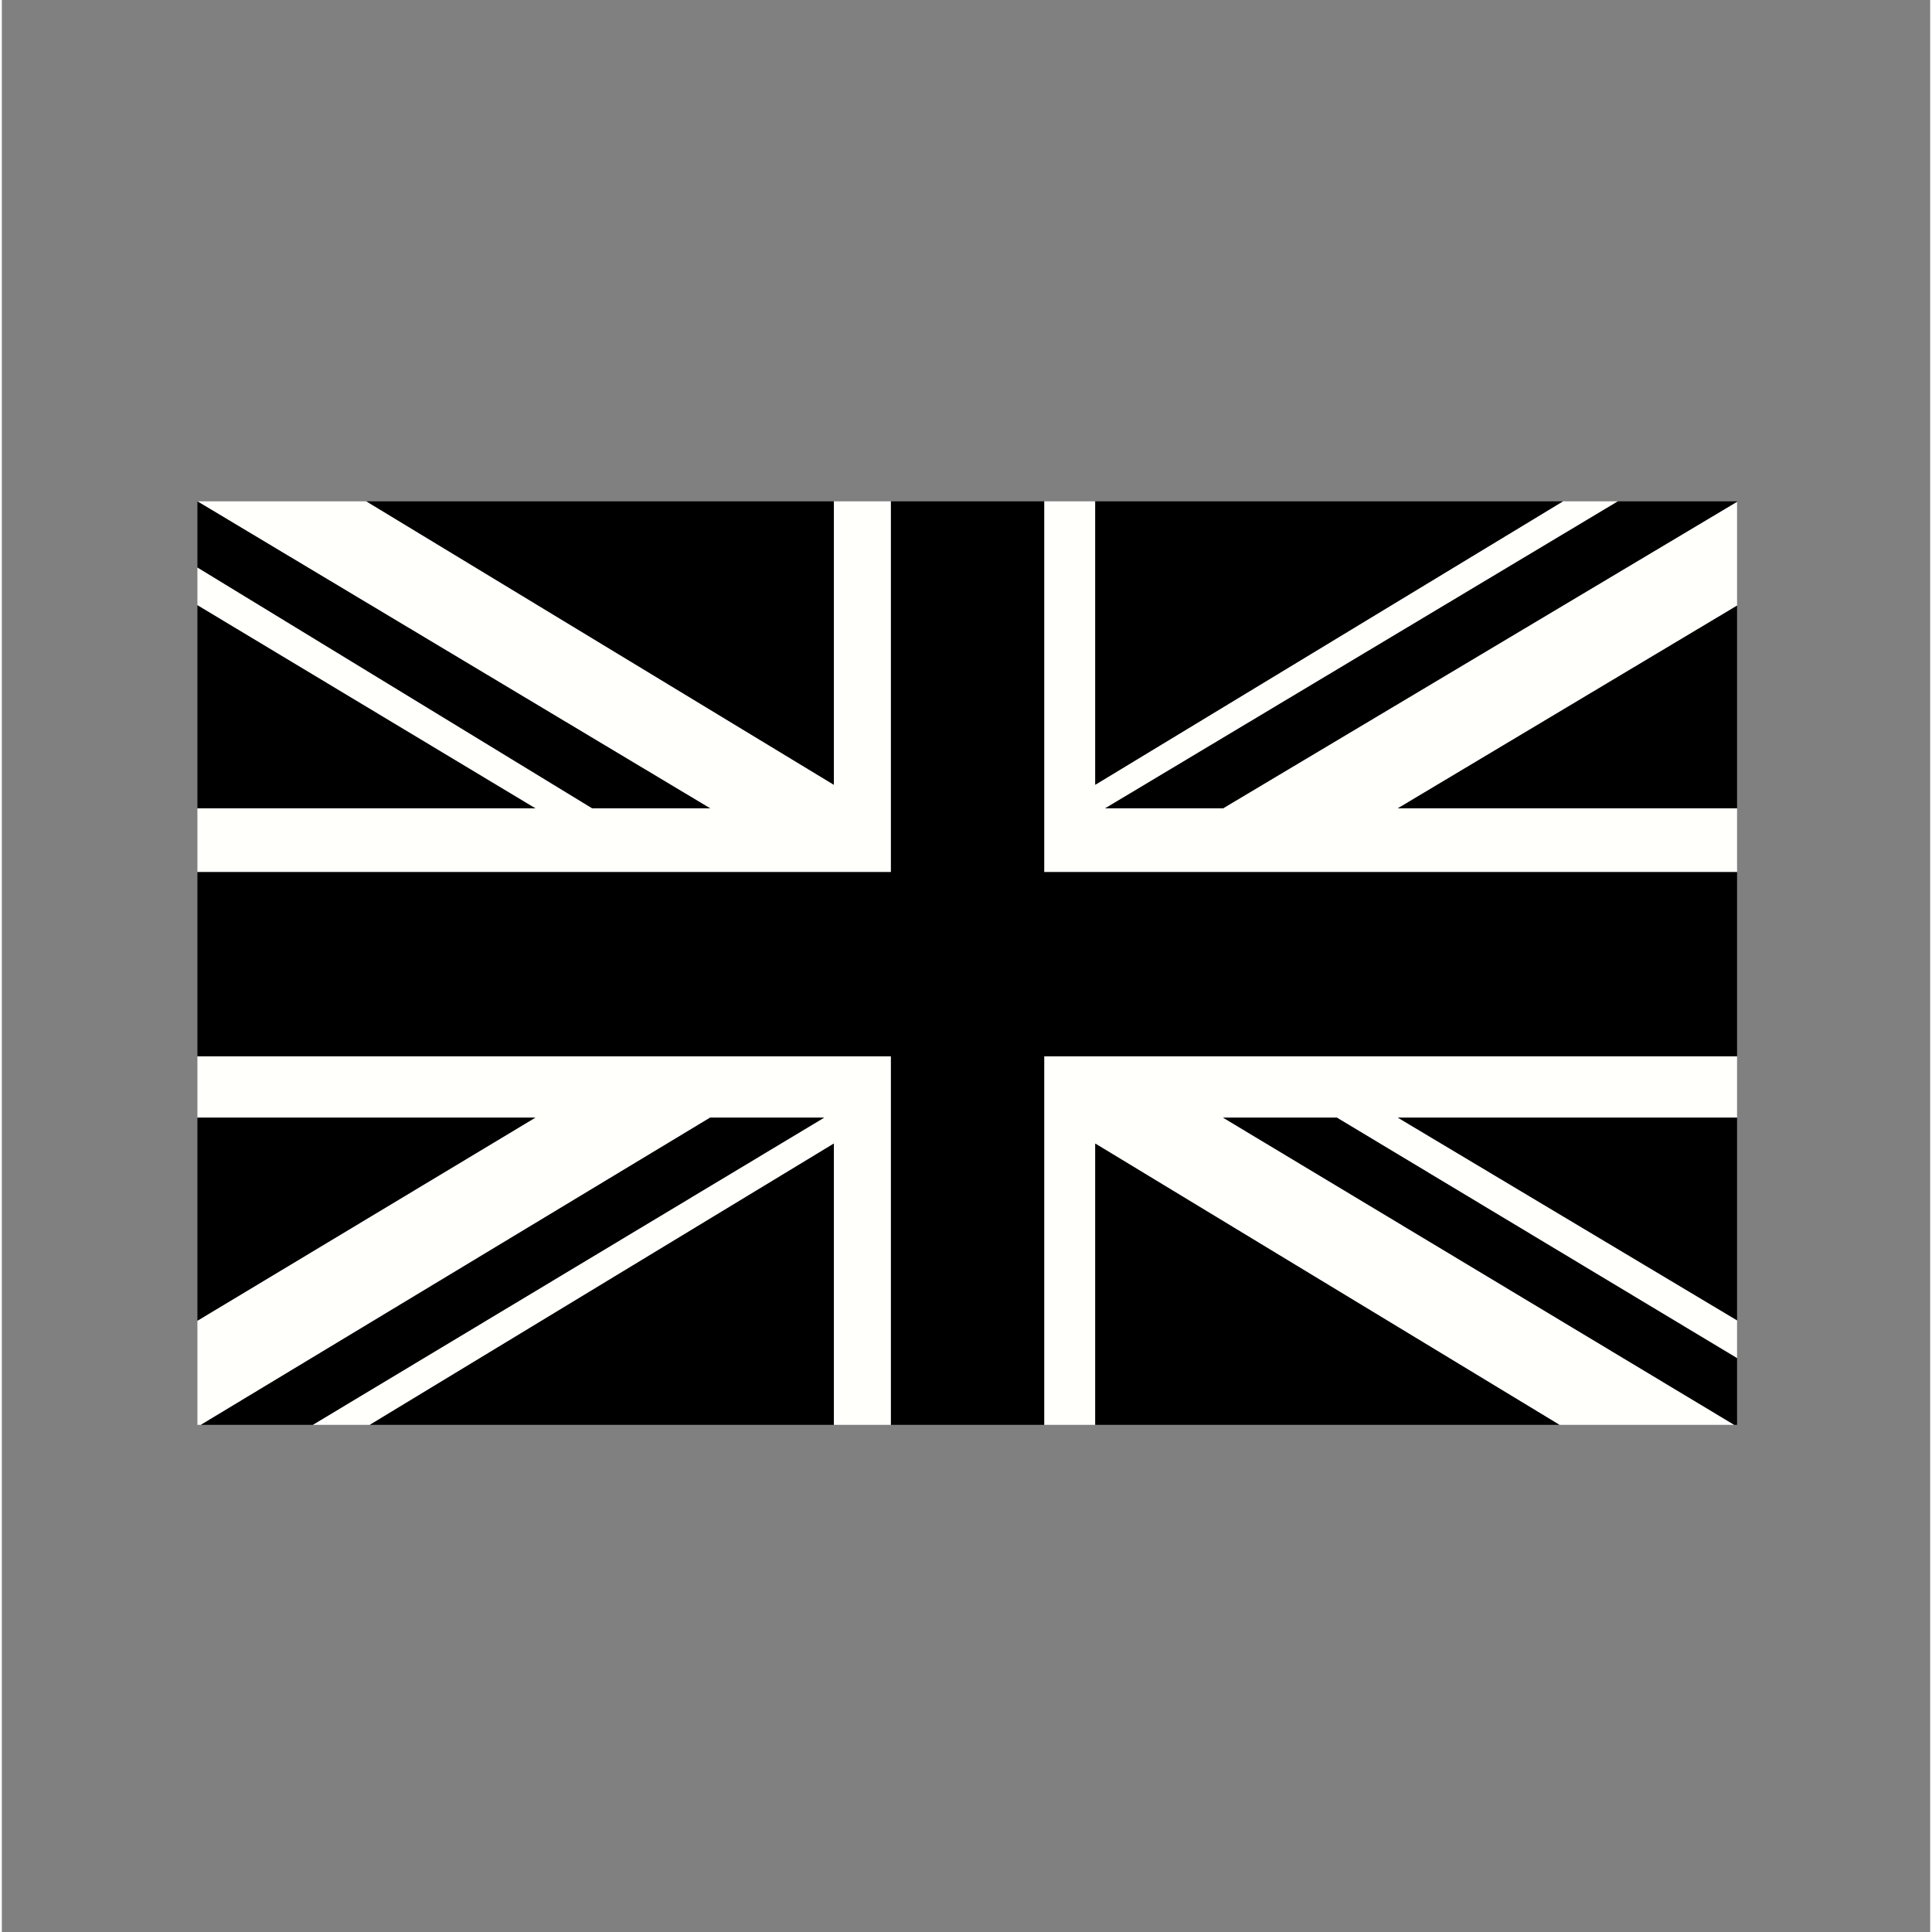 <svg version="1.0" preserveAspectRatio="xMidYMid meet" height="378" viewBox="0 0 282.96 283.5" zoomAndPan="magnify" width="378" xmlns:xlink="http://www.w3.org/1999/xlink" xmlns="http://www.w3.org/2000/svg"><rect x="0" y="0" width="282.96" height="283.5" fill="#808080" stroke="none"/><defs><clipPath id="1f03ddba12"><path clip-rule="nonzero" d="M 28.699 73.57 L 254.625 73.57 L 254.625 209.082 L 28.699 209.082 Z M 28.699 73.57"></path></clipPath></defs><g clip-path="url(#1f03ddba12)"><path fill-rule="evenodd" fill-opacity="1" d="M 130.465 73.57 L 130.465 127.965 L 28.699 127.965 L 28.699 118.613 L 78.285 118.613 L 28.699 88.812 L 28.699 83.266 L 86.637 118.613 L 103.934 118.613 L 28.699 73.57 L 53.492 73.57 L 122.09 115.156 L 122.09 73.57 Z M 45.113 209.387 L 120.664 164 L 103.934 164 L 28.699 209.387 L 28.699 193.801 L 78.285 164 L 28.699 164 L 28.699 154.992 L 130.465 154.992 L 130.465 209.387 L 122.09 209.387 L 122.09 167.805 L 53.492 209.387 Z M 254.719 164 L 204.848 164 L 254.719 193.801 L 254.719 199.352 L 195.898 164 L 179.199 164 L 254.719 209.387 L 229.07 209.387 L 160.445 167.805 L 160.445 209.387 L 152.953 209.387 L 152.953 154.992 L 254.719 154.992 Z M 254.719 73.57 L 254.719 88.812 L 204.848 118.613 L 254.719 118.613 L 254.719 127.965 L 152.953 127.965 L 152.953 73.57 L 160.445 73.57 L 160.445 115.156 L 229.07 73.57 L 237.137 73.57 L 161.902 118.613 L 179.199 118.613 L 254.719 73.57" fill="#fffffc"></path><path fill-rule="evenodd" fill-opacity="1" d="M 28.699 73.57 L 103.934 118.613 L 86.637 118.613 L 28.699 83.266 Z M 254.719 209.387 L 179.199 164 L 195.898 164 L 254.719 199.352 Z M 28.699 209.387 L 103.934 164 L 120.664 164 L 45.113 209.387 Z M 254.719 73.57 L 179.199 118.613 L 161.902 118.613 L 237.137 73.57 Z M 130.465 73.57 L 152.953 73.57 L 152.953 127.965 L 254.719 127.965 L 254.719 154.992 L 152.953 154.992 L 152.953 209.387 L 130.465 209.387 L 130.465 154.992 L 28.699 154.992 L 28.699 127.965 L 130.465 127.965 L 130.465 73.57" fill="#000000"></path><path fill-rule="evenodd" fill-opacity="1" d="M 122.09 73.57 L 122.09 115.156 L 53.492 73.57 Z M 160.445 73.57 L 229.07 73.57 L 160.445 115.156 Z M 28.699 88.812 L 78.285 118.613 L 28.699 118.613 Z M 28.699 164 L 78.285 164 L 28.699 193.801 Z M 160.445 209.387 L 160.445 167.805 L 229.07 209.387 Z M 122.09 209.387 L 53.492 209.387 L 122.09 167.805 Z M 254.719 118.613 L 204.848 118.613 L 254.719 88.812 Z M 254.719 164 L 254.719 193.801 L 204.848 164 L 254.719 164" fill="#000000"></path></g></svg>